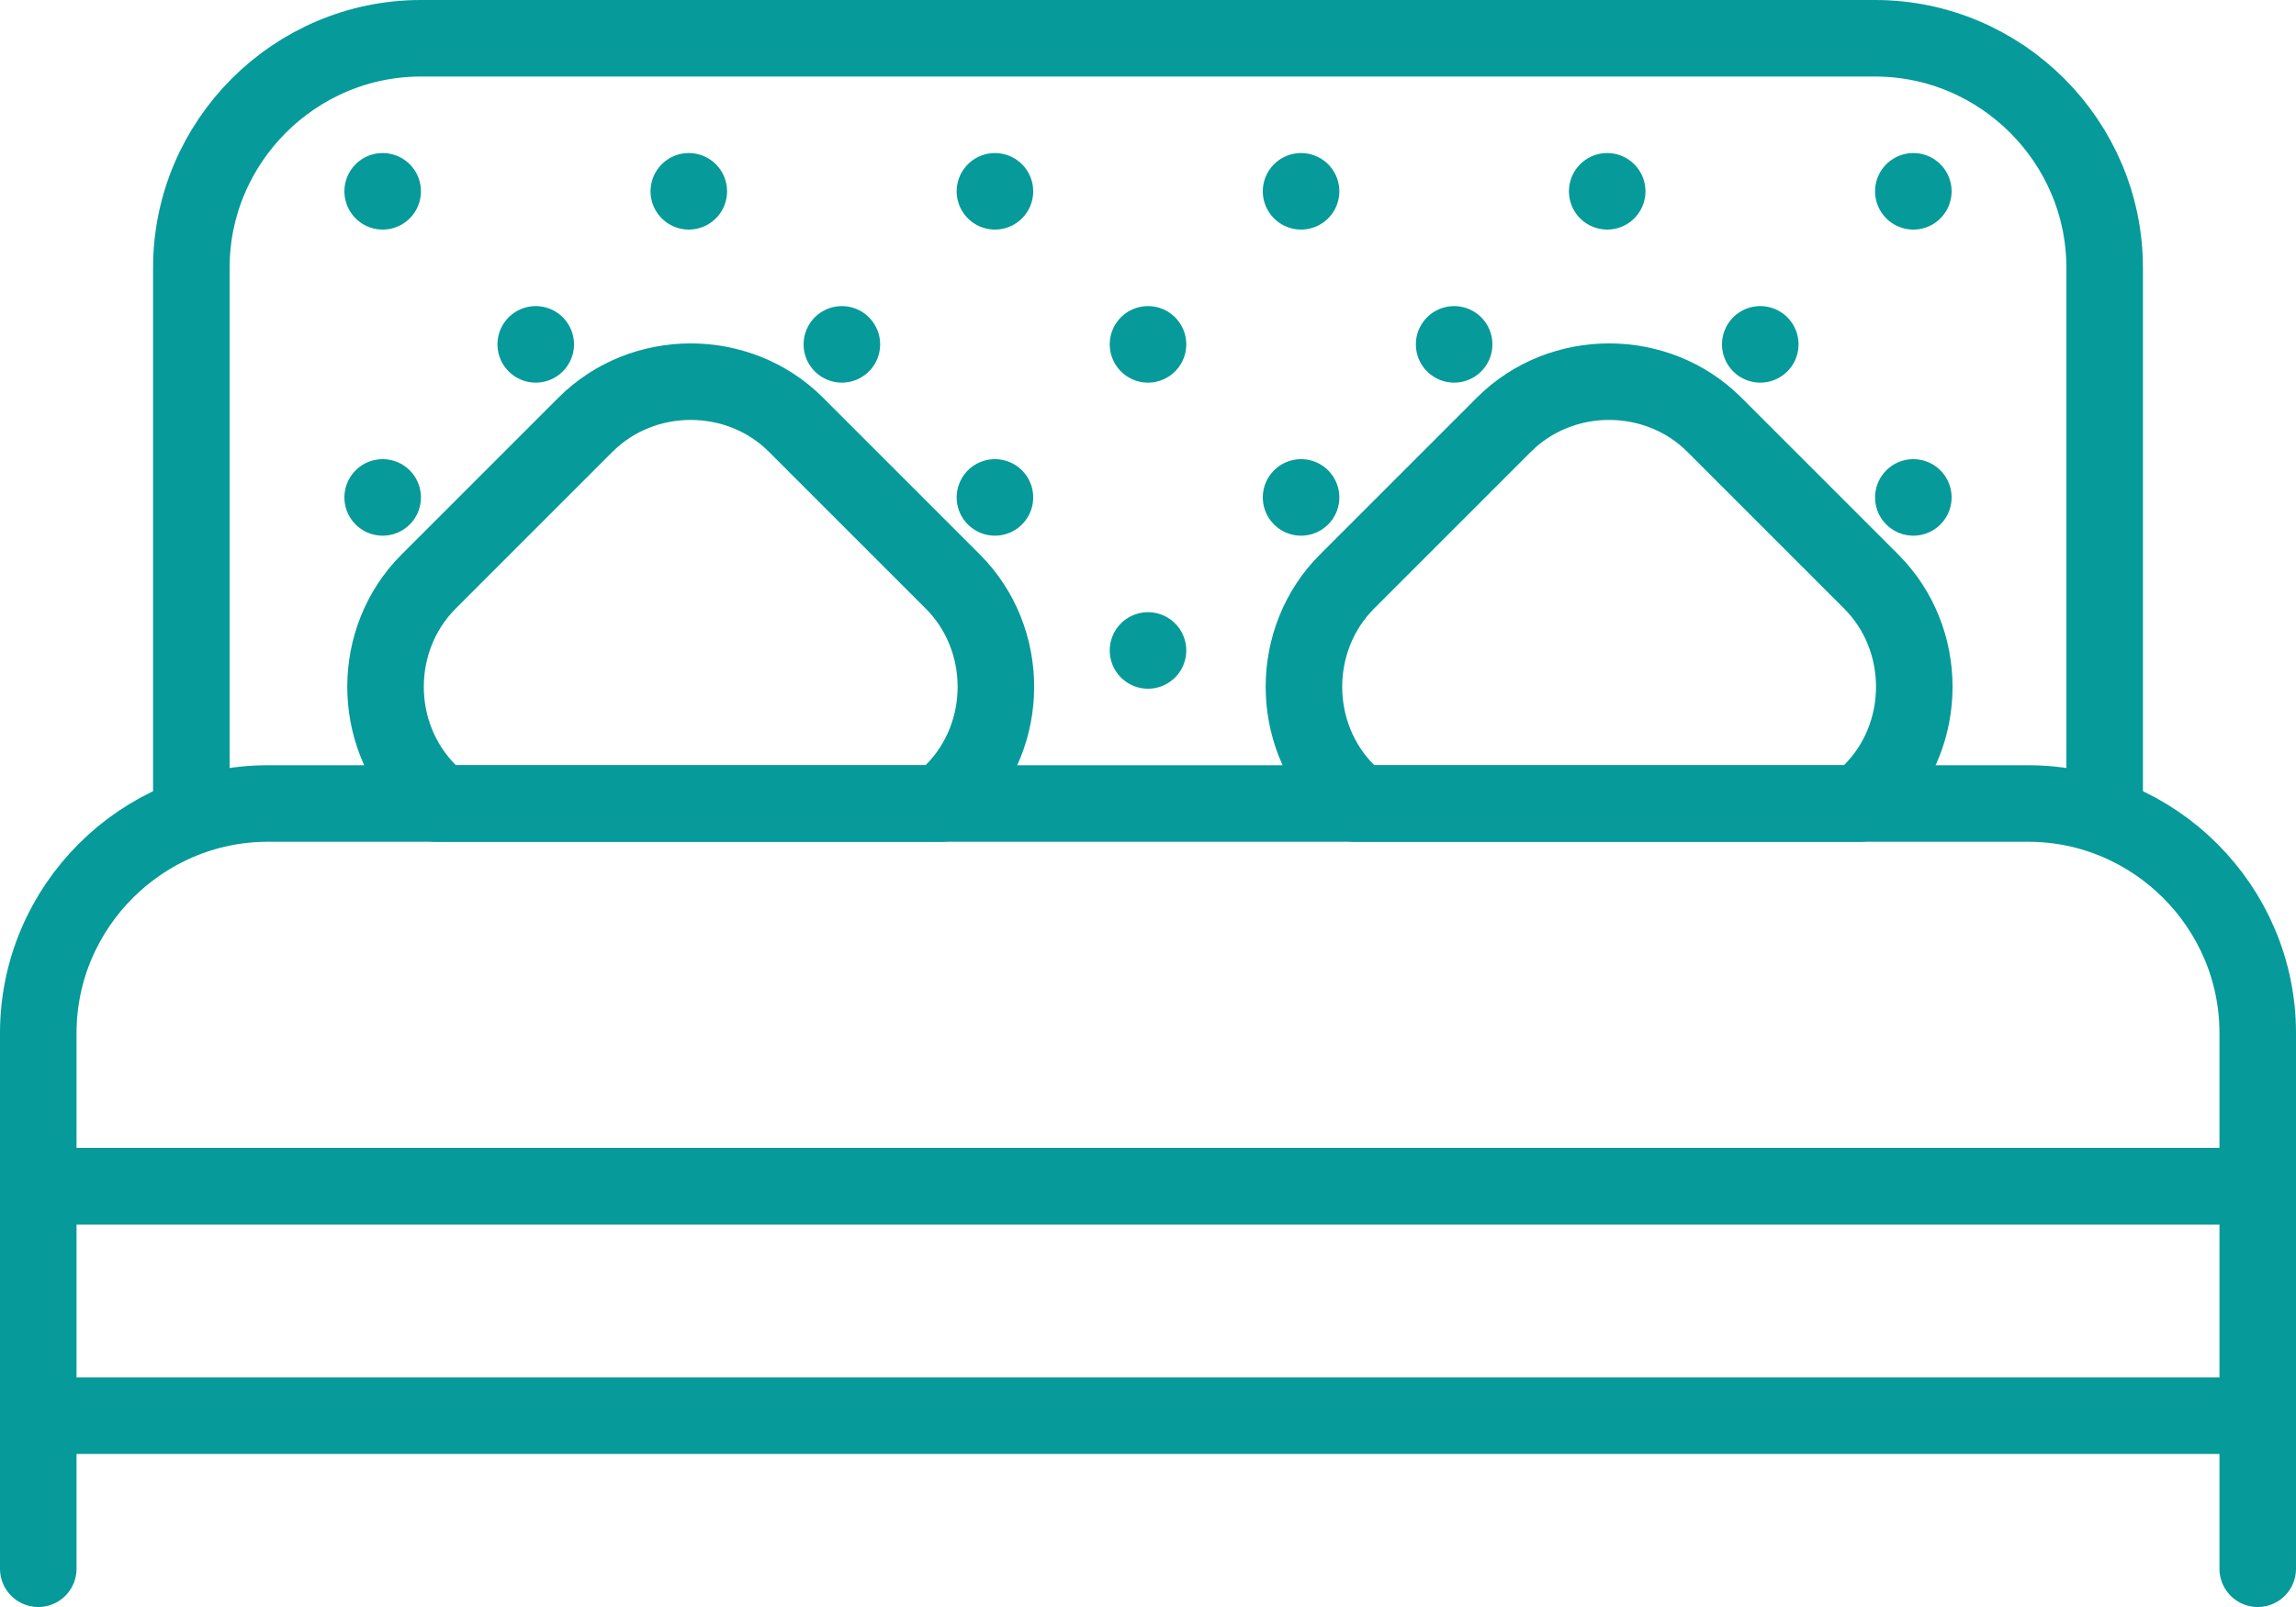 <svg version="1.1" xmlns="http://www.w3.org/2000/svg" xmlns:xlink="http://www.w3.org/1999/xlink" x="0px" y="0px" width="60px" height="42px" viewBox="0 0 60 42" xml:space="preserve">
		<rect x="1" y="31" fill="none" stroke="#069A9A" stroke-width="2" stroke-linecap="round" stroke-linejoin="round" stroke-miterlimit="10" width="58" height="6"/>
	<path fill="none" stroke="#069A9A" stroke-width="2" stroke-linecap="round" stroke-linejoin="round" stroke-miterlimit="10" d="
		M1,27v4h58v-4c0-3.3-2.7-6-6-6H7C3.7,21,1,23.7,1,27z"/>
	<path fill="none" stroke="#069A9A" stroke-width="2" stroke-linecap="round" stroke-linejoin="round" stroke-miterlimit="10" d="
		M55,21.3V7c0-3.3-2.7-6-6-6H11C7.7,1,5,3.7,5,7v14.3"/>
	
		<line fill="none" stroke="#069A9A" stroke-width="2" stroke-linecap="round" stroke-linejoin="round" stroke-miterlimit="10" x1="1" y1="37" x2="1" y2="41"/>
	
		<line fill="none" stroke="#069A9A" stroke-width="2" stroke-linecap="round" stroke-linejoin="round" stroke-miterlimit="10" x1="59" y1="37" x2="59" y2="41"/>
	
		<line fill="none" stroke="#069A9A" stroke-width="2" stroke-linecap="round" stroke-linejoin="round" stroke-miterlimit="10" x1="10" y1="13" x2="10" y2="13"/>
	
		<line fill="none" stroke="#069A9A" stroke-width="2" stroke-linecap="round" stroke-linejoin="round" stroke-miterlimit="10" x1="14" y1="9" x2="14" y2="9"/>
	
		<line fill="none" stroke="#069A9A" stroke-width="2" stroke-linecap="round" stroke-linejoin="round" stroke-miterlimit="10" x1="10" y1="5" x2="10" y2="5"/>
	
		<line fill="none" stroke="#069A9A" stroke-width="2" stroke-linecap="round" stroke-linejoin="round" stroke-miterlimit="10" x1="22" y1="9" x2="22" y2="9"/>
	
		<line fill="none" stroke="#069A9A" stroke-width="2" stroke-linecap="round" stroke-linejoin="round" stroke-miterlimit="10" x1="18" y1="5" x2="18" y2="5"/>
	
		<line fill="none" stroke="#069A9A" stroke-width="2" stroke-linecap="round" stroke-linejoin="round" stroke-miterlimit="10" x1="30" y1="9" x2="30" y2="9"/>
	
		<line fill="none" stroke="#069A9A" stroke-width="2" stroke-linecap="round" stroke-linejoin="round" stroke-miterlimit="10" x1="30" y1="17" x2="30" y2="17"/>
	
		<line fill="none" stroke="#069A9A" stroke-width="2" stroke-linecap="round" stroke-linejoin="round" stroke-miterlimit="10" x1="26" y1="5" x2="26" y2="5"/>
	
		<line fill="none" stroke="#069A9A" stroke-width="2" stroke-linecap="round" stroke-linejoin="round" stroke-miterlimit="10" x1="38" y1="9" x2="38" y2="9"/>
	
		<line fill="none" stroke="#069A9A" stroke-width="2" stroke-linecap="round" stroke-linejoin="round" stroke-miterlimit="10" x1="34" y1="5" x2="34" y2="5"/>
	
		<line fill="none" stroke="#069A9A" stroke-width="2" stroke-linecap="round" stroke-linejoin="round" stroke-miterlimit="10" x1="26" y1="13" x2="26" y2="13"/>
	
		<line fill="none" stroke="#069A9A" stroke-width="2" stroke-linecap="round" stroke-linejoin="round" stroke-miterlimit="10" x1="34" y1="13" x2="34" y2="13"/>
	
		<line fill="none" stroke="#069A9A" stroke-width="2" stroke-linecap="round" stroke-linejoin="round" stroke-miterlimit="10" x1="46" y1="9" x2="46" y2="9"/>
	
		<line fill="none" stroke="#069A9A" stroke-width="2" stroke-linecap="round" stroke-linejoin="round" stroke-miterlimit="10" x1="42" y1="5" x2="42" y2="5"/>
	
		<line fill="none" stroke="#069A9A" stroke-width="2" stroke-linecap="round" stroke-linejoin="round" stroke-miterlimit="10" x1="50" y1="13" x2="50" y2="13"/>
	
		<line fill="none" stroke="#069A9A" stroke-width="2" stroke-linecap="round" stroke-linejoin="round" stroke-miterlimit="10" x1="50" y1="5" x2="50" y2="5"/>
	<path fill="none" stroke="#069A9A" stroke-width="2" stroke-linecap="round" stroke-linejoin="round" stroke-miterlimit="10" d="
		M11.4,21H24h0.6l0.3-0.3c1.5-1.5,1.5-4,0-5.5l-4.1-4.1c-1.5-1.5-4-1.5-5.5,0l-4.1,4.1c-1.5,1.5-1.5,4,0,5.5L11.4,21z"/>
	<path fill="none" stroke="#069A9A" stroke-width="2" stroke-linecap="round" stroke-linejoin="round" stroke-miterlimit="10" d="
		M35.4,21H48h0.6l0.3-0.3c1.5-1.5,1.5-4,0-5.5l-4.1-4.1c-1.5-1.5-4-1.5-5.5,0l-4.1,4.1c-1.5,1.5-1.5,4,0,5.5L35.4,21z"/>
</svg>